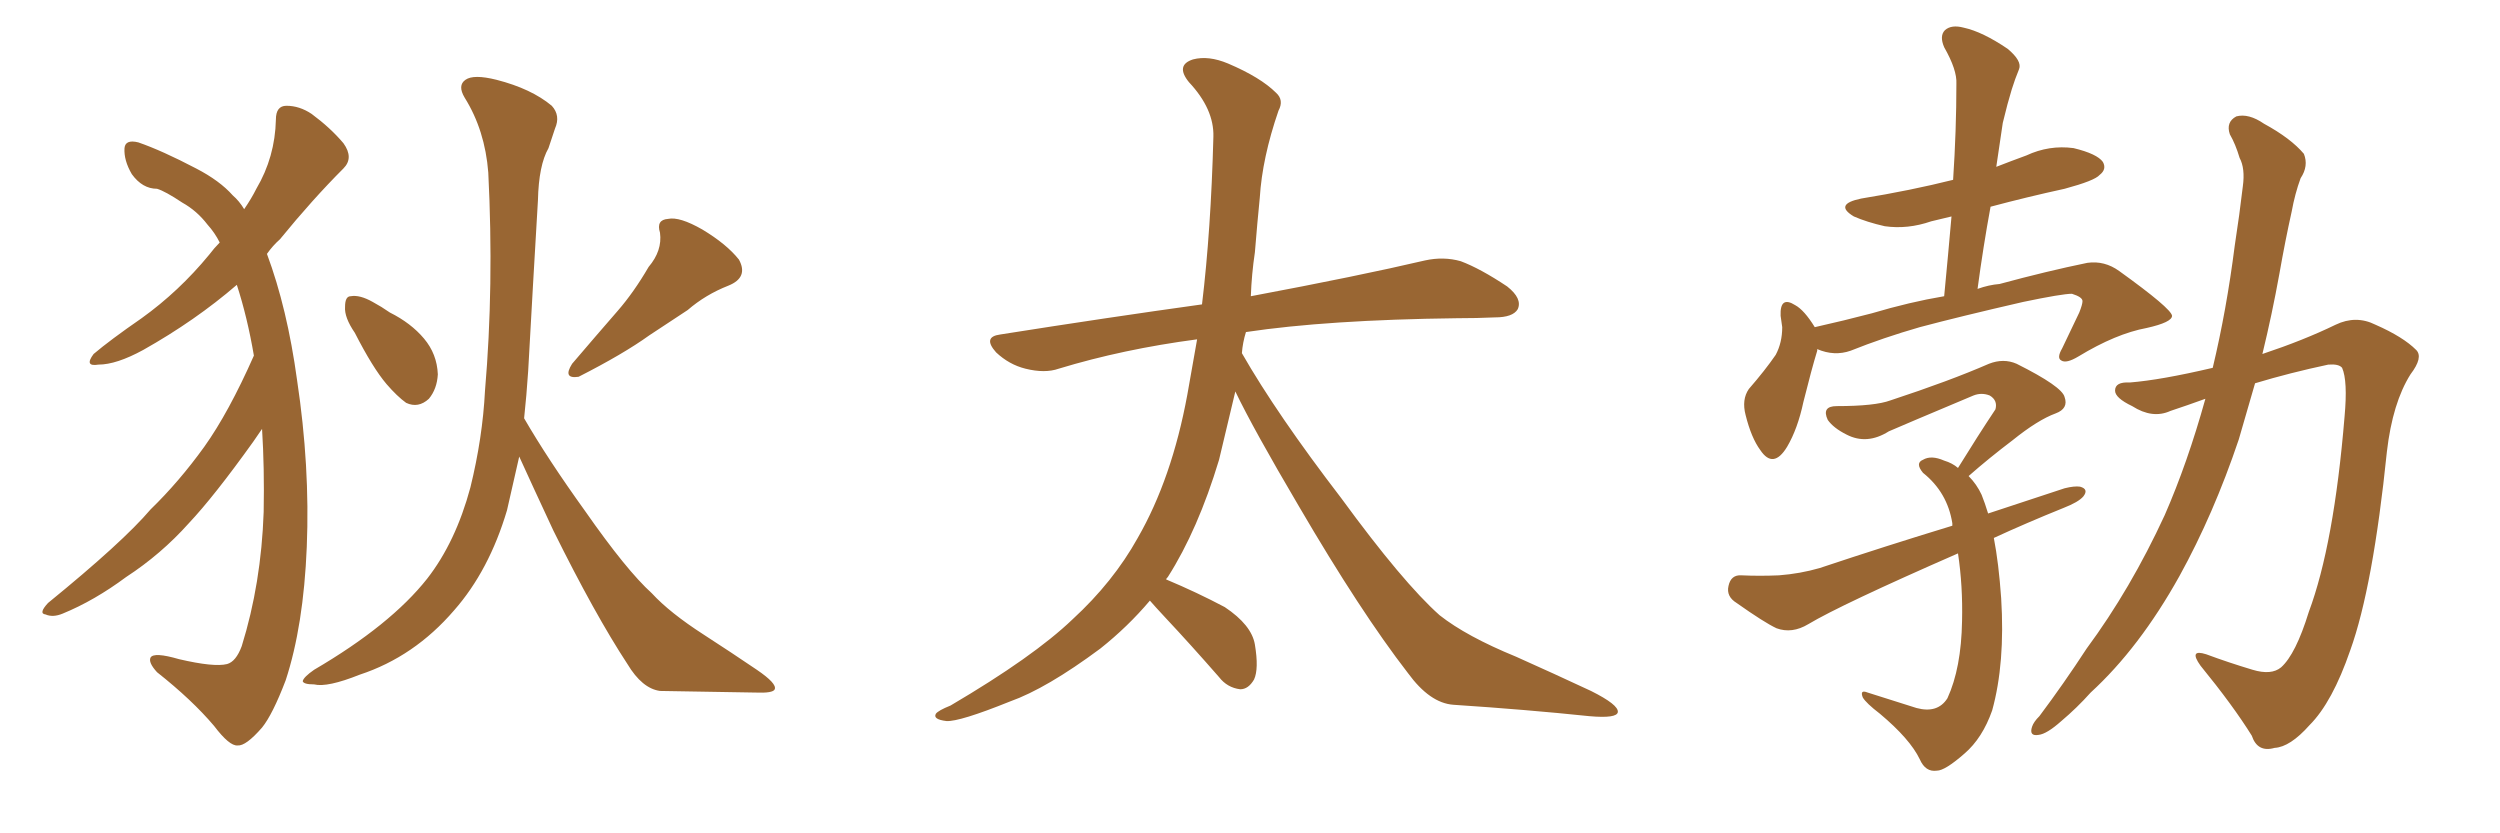<svg xmlns="http://www.w3.org/2000/svg" xmlns:xlink="http://www.w3.org/1999/xlink" width="450" height="150"><path fill="#996633" padding="10" d="M45.70 64.01L45.70 64.01Q44.53 57.13 42.63 51.27L42.63 51.27Q35.16 57.71 25.78 62.99L25.78 62.99Q20.95 65.63 17.72 65.63L17.72 65.63Q15.09 66.06 16.85 63.72L16.85 63.72Q19.78 61.23 25.49 57.28L25.49 57.28Q32.23 52.44 37.65 45.85L37.65 45.85Q38.53 44.68 39.55 43.65L39.55 43.65Q38.67 41.89 37.35 40.43L37.35 40.43Q35.45 37.94 32.81 36.47L32.81 36.47Q29.74 34.42 28.27 33.98L28.27 33.98Q25.63 33.98 23.73 31.35L23.73 31.35Q22.27 28.86 22.41 26.66L22.41 26.66Q22.56 25.05 24.90 25.63L24.90 25.63Q29.15 27.10 35.30 30.32L35.30 30.32Q39.55 32.52 41.89 35.16L41.89 35.16Q43.07 36.18 43.95 37.65L43.95 37.65Q45.26 35.74 46.14 33.98L46.14 33.98Q49.51 28.27 49.66 21.53L49.66 21.53Q49.66 19.04 51.56 19.04L51.56 19.04Q53.91 19.04 56.10 20.51L56.10 20.51Q59.47 23.00 61.82 25.78L61.82 25.78Q63.72 28.42 61.82 30.32L61.82 30.32Q56.25 35.89 50.39 43.07L50.39 43.07Q49.07 44.24 48.05 45.70L48.05 45.70Q51.71 55.52 53.47 68.41L53.47 68.41Q55.81 83.94 55.22 98.44L55.22 98.44Q54.64 112.65 51.42 122.46L51.42 122.46Q49.07 128.61 47.17 130.96L47.17 130.96Q44.24 134.33 42.77 134.18L42.77 134.18Q41.31 134.33 38.53 130.66L38.53 130.66Q34.57 125.98 28.27 121.00L28.27 121.00Q26.66 119.24 27.10 118.36L27.10 118.36Q27.69 117.33 32.23 118.65L32.23 118.65Q38.53 120.12 40.87 119.53L40.87 119.53Q42.48 119.09 43.51 116.31L43.51 116.31Q47.02 105.03 47.46 92.14L47.46 92.14Q47.61 84.23 47.17 77.20L47.17 77.20Q46.44 78.22 45.56 79.54L45.56 79.54Q38.53 89.36 33.98 94.19L33.98 94.19Q29.00 99.76 22.71 103.86L22.71 103.86Q16.99 108.11 11.28 110.45L11.28 110.45Q9.52 111.18 8.20 110.60L8.20 110.60Q6.88 110.45 8.64 108.54L8.64 108.54Q22.12 97.56 27.10 91.70L27.10 91.70Q32.23 86.72 36.77 80.42L36.77 80.42Q41.16 74.27 45.70 64.01ZM63.87 59.91L63.87 59.91Q61.96 57.13 62.11 55.22L62.11 55.22Q62.11 53.32 63.13 53.32L63.13 53.32Q64.75 53.03 67.09 54.35L67.09 54.35Q68.70 55.22 70.17 56.25L70.17 56.25Q73.97 58.15 76.32 60.94L76.32 60.94Q78.66 63.72 78.81 67.38L78.81 67.38Q78.66 70.02 77.20 71.78L77.20 71.78Q75.29 73.54 73.10 72.51L73.10 72.51Q71.48 71.34 69.58 69.14L69.58 69.14Q67.09 66.21 63.87 59.91ZM116.75 48.05L116.75 48.05Q119.24 45.12 118.80 41.89L118.80 41.89Q118.07 39.55 120.26 39.40L120.26 39.40Q122.31 38.96 126.42 41.31L126.42 41.31Q130.81 43.95 133.01 46.73L133.01 46.73Q134.77 49.95 131.10 51.42L131.10 51.42Q127.00 53.03 123.78 55.81L123.78 55.81Q120.41 58.01 116.89 60.35L116.89 60.35Q112.21 63.72 104.15 67.82L104.15 67.82Q101.22 68.26 102.98 65.48L102.98 65.48Q107.23 60.50 111.18 55.96L111.18 55.96Q114.11 52.59 116.75 48.05ZM93.46 82.18L93.46 82.18L93.46 82.18Q92.29 87.30 91.26 91.85L91.26 91.85Q88.04 102.69 81.74 109.86L81.74 109.86Q74.56 118.21 64.75 121.44L64.75 121.44Q58.89 123.78 56.54 123.19L56.54 123.19Q54.64 123.19 54.49 122.61L54.49 122.61Q54.64 121.88 56.54 120.56L56.54 120.56Q70.31 112.50 76.90 104.15L76.90 104.15Q82.03 97.56 84.67 87.74L84.67 87.74Q86.87 78.81 87.30 70.31L87.30 70.31Q88.92 51.42 87.89 31.05L87.89 31.05Q87.30 23.44 83.64 17.58L83.64 17.58Q82.32 15.38 83.79 14.36L83.79 14.36Q85.25 13.33 89.36 14.36L89.36 14.36Q95.65 15.97 99.32 19.04L99.32 19.04Q100.93 20.80 99.90 23.14L99.90 23.14Q99.32 24.90 98.73 26.66L98.73 26.66Q96.97 29.74 96.83 36.04L96.83 36.04Q95.95 50.83 95.07 66.80L95.07 66.80Q94.78 71.19 94.34 75.29L94.34 75.29Q98.58 82.62 105.32 91.99L105.32 91.99Q112.79 102.69 117.33 106.79L117.33 106.79Q120.56 110.30 126.71 114.26L126.71 114.26Q131.69 117.48 136.23 120.56L136.23 120.56Q139.89 123.05 139.45 124.07L139.45 124.07Q139.16 124.80 135.94 124.66L135.94 124.66Q128.03 124.51 118.80 124.37L118.80 124.37Q115.58 123.93 112.94 119.53L112.94 119.53Q107.08 110.60 99.61 95.51L99.61 95.51Q95.65 87.01 93.46 82.18ZM222.36 70.46L222.36 70.46L222.36 70.46Q220.90 76.61 219.43 82.76L219.43 82.76Q215.63 95.36 210.21 103.86L210.21 103.86Q209.91 104.15 209.91 104.30L209.91 104.30Q215.48 106.64 220.46 109.28L220.46 109.28Q225.29 112.50 225.88 116.02L225.88 116.02Q226.61 120.41 225.73 122.31L225.73 122.31Q224.71 124.07 223.24 124.07L223.24 124.07Q220.90 123.78 219.43 121.88L219.43 121.88Q214.31 116.02 209.77 111.18L209.77 111.18Q207.86 109.13 206.98 108.11L206.98 108.11Q203.03 112.79 198.05 116.75L198.05 116.75Q188.38 123.93 181.79 126.27L181.79 126.27Q172.71 129.93 170.36 129.79L170.36 129.79Q167.87 129.49 168.46 128.47L168.46 128.47Q168.90 127.88 171.09 127.00L171.09 127.00Q186.04 118.21 193.07 111.47L193.07 111.47Q200.39 104.74 204.79 96.83L204.79 96.83Q210.94 86.13 213.72 71.04L213.72 71.04Q214.60 66.06 215.48 61.08L215.48 61.08Q202.15 62.84 190.58 66.36L190.58 66.36Q188.09 67.24 184.57 66.36L184.57 66.36Q181.64 65.63 179.30 63.43L179.30 63.43Q176.81 60.64 180.03 60.21L180.03 60.21Q199.51 57.13 216.36 54.79L216.36 54.79Q217.97 41.46 218.41 24.61L218.41 24.61Q218.55 19.63 214.01 14.79L214.01 14.79Q211.52 11.72 214.75 10.69L214.75 10.69Q217.53 9.96 221.04 11.43L221.04 11.43Q226.90 13.92 229.69 16.70L229.69 16.70Q231.15 18.02 230.13 19.92L230.13 19.92Q227.20 28.42 226.76 35.60L226.76 35.60Q226.32 39.99 225.88 45.41L225.88 45.41Q225.29 49.37 225.15 53.32L225.15 53.32Q244.63 49.66 256.49 46.88L256.49 46.88Q259.86 46.14 262.94 47.02L262.94 47.02Q266.46 48.34 271.29 51.56L271.29 51.56Q274.07 53.76 273.19 55.66L273.19 55.66Q272.31 57.13 269.09 57.13L269.09 57.13Q265.87 57.28 262.21 57.28L262.21 57.28Q238.92 57.57 224.27 59.77L224.27 59.77Q223.68 61.67 223.54 63.57L223.54 63.57Q229.83 74.56 241.41 89.65L241.41 89.65Q252.54 104.88 259.13 110.74L259.13 110.74Q263.96 114.55 272.90 118.21L272.90 118.21Q279.79 121.29 286.38 124.37L286.38 124.37Q291.36 126.86 291.21 128.17L291.21 128.17Q291.06 129.35 286.08 128.91L286.08 128.91Q274.80 127.73 261.62 126.86L261.62 126.86Q257.37 126.56 253.42 121.14L253.42 121.14Q244.92 110.16 233.79 91.11L233.79 91.11Q225.59 77.20 222.36 70.46ZM327.10 62.84L327.10 62.84Q327.10 62.99 327.10 63.13L327.10 63.13Q326.07 66.50 324.61 72.36L324.61 72.36Q323.58 77.20 321.68 80.42L321.68 80.42Q319.19 84.52 316.85 81.01L316.85 81.01Q315.23 78.81 314.21 74.71L314.21 74.71Q313.48 71.92 314.79 70.02L314.79 70.02Q317.72 66.65 319.63 63.87L319.63 63.87Q320.80 61.67 320.80 58.89L320.80 58.89Q320.65 57.71 320.51 56.84L320.51 56.84Q320.36 53.17 323.14 54.93L323.14 54.93Q324.76 55.81 326.66 58.89L326.66 58.89Q331.93 57.71 336.91 56.40L336.91 56.40Q343.80 54.35 349.95 53.32L349.95 53.32Q350.68 45.70 351.27 38.96L351.27 38.96Q349.37 39.40 347.61 39.84L347.61 39.84Q343.36 41.31 339.26 40.72L339.26 40.72Q336.04 39.99 333.69 38.96L333.69 38.96Q330.03 36.77 335.01 35.74L335.01 35.74Q343.95 34.28 351.56 32.37L351.56 32.37Q352.15 23.44 352.15 15.09L352.15 15.09Q352.29 12.60 349.95 8.50L349.95 8.50Q349.07 6.45 350.10 5.42L350.10 5.42Q351.27 4.39 353.47 4.98L353.47 4.98Q356.84 5.71 361.38 8.79L361.38 8.79Q364.01 10.99 363.43 12.45L363.43 12.45Q362.70 14.21 362.11 16.11L362.11 16.11Q361.38 18.46 360.50 22.12L360.50 22.12Q359.91 25.93 359.33 30.03L359.33 30.03Q361.96 29.00 364.75 27.98L364.75 27.98Q368.85 26.07 373.24 26.66L373.24 26.66Q377.49 27.69 378.52 29.15L378.52 29.15Q379.25 30.47 377.93 31.49L377.93 31.49Q377.05 32.52 371.63 33.98L371.63 33.98Q364.89 35.45 358.30 37.21L358.30 37.21Q356.98 44.38 355.96 52.00L355.96 52.00Q358.01 51.27 359.91 51.12L359.91 51.12Q368.55 48.78 375.73 47.31L375.73 47.31Q378.81 46.88 381.45 48.78L381.45 48.78Q390.82 55.52 390.97 56.84L390.97 56.84Q390.97 58.01 386.43 59.03L386.43 59.03Q380.86 60.06 374.12 64.16L374.12 64.16Q371.92 65.48 371.04 64.89L371.04 64.89Q370.17 64.45 371.19 62.70L371.19 62.70Q372.80 59.33 374.27 56.25L374.27 56.25Q374.85 54.79 374.85 54.20L374.85 54.20Q374.85 53.47 372.95 52.88L372.95 52.88Q371.19 52.88 364.16 54.35L364.16 54.35Q352.73 56.98 345.56 58.89L345.56 58.89Q338.96 60.79 333.11 63.13L333.11 63.13Q330.18 64.16 327.10 62.84ZM358.89 96.83L358.89 96.83Q359.77 101.37 360.21 107.67L360.21 107.67Q360.94 119.38 358.59 127.88L358.59 127.88Q356.84 132.86 353.61 135.64L353.61 135.64Q350.10 138.72 348.63 138.72L348.63 138.72Q346.58 139.01 345.56 136.67L345.56 136.67Q343.80 133.01 338.38 128.47L338.38 128.47Q335.89 126.56 335.30 125.54L335.30 125.54Q334.72 124.07 336.18 124.66L336.18 124.66Q340.43 125.98 344.97 127.44L344.97 127.44Q348.78 128.47 350.54 125.68L350.54 125.68Q353.03 120.26 353.17 111.77L353.17 111.77Q353.32 105.47 352.44 99.61L352.44 99.61Q331.35 108.84 325.49 112.35L325.49 112.35Q322.56 114.11 319.78 113.09L319.78 113.09Q317.58 112.06 312.60 108.54L312.60 108.54Q310.69 107.37 311.13 105.47L311.13 105.47Q311.57 103.42 313.48 103.56L313.48 103.56Q316.70 103.71 320.21 103.56L320.21 103.56Q324.02 103.27 327.54 102.25L327.54 102.25Q339.40 98.29 351.42 94.63L351.42 94.63Q351.42 94.34 351.42 94.19L351.42 94.19Q350.54 88.62 346.14 85.11L346.14 85.11Q344.68 83.35 346.14 82.76L346.14 82.76Q347.61 81.88 349.95 82.91L349.95 82.91Q351.42 83.35 352.44 84.23L352.44 84.23Q355.96 78.52 359.18 73.68L359.18 73.68Q359.62 72.07 358.15 71.19L358.15 71.19Q356.69 70.61 355.22 71.19L355.22 71.19Q342.33 76.61 339.99 77.64L339.99 77.64Q336.04 80.13 332.37 78.22L332.37 78.22Q330.03 77.05 329.00 75.59L329.00 75.59Q327.83 73.10 330.62 73.10L330.62 73.10Q337.50 73.10 340.28 72.07L340.28 72.07Q350.98 68.55 358.01 65.48L358.01 65.48Q360.64 64.45 362.99 65.48L362.99 65.48Q371.19 69.58 371.63 71.48L371.63 71.48Q372.36 73.54 370.02 74.41L370.02 74.41Q366.80 75.59 362.26 79.25L362.26 79.25Q358.01 82.47 354.35 85.69L354.35 85.69Q355.81 87.16 356.69 89.06L356.69 89.06Q357.28 90.53 357.86 92.43L357.86 92.43Q364.89 90.09 371.63 87.89L371.63 87.89Q373.39 87.45 374.41 87.60L374.41 87.60Q376.03 88.04 375 89.36L375 89.36Q374.12 90.38 371.48 91.41L371.48 91.41Q364.60 94.19 358.89 96.83ZM396.97 71.78L396.97 71.78L396.97 71.78Q393.75 72.95 390.67 73.97L390.67 73.97Q387.45 75.44 383.79 73.10L383.79 73.10Q380.71 71.63 380.71 70.31L380.71 70.31Q380.71 68.70 383.35 68.85L383.35 68.85Q388.92 68.41 398.29 66.21L398.29 66.21Q400.78 55.81 402.25 44.24L402.25 44.24Q403.13 38.53 403.71 33.54L403.71 33.54Q404.15 30.32 403.13 28.42L403.13 28.42Q402.39 25.93 401.37 24.17L401.37 24.17Q400.63 21.97 402.54 20.95L402.54 20.95Q404.74 20.36 407.52 22.27L407.52 22.27Q412.35 24.90 414.70 27.69L414.70 27.69Q415.58 29.88 414.11 32.08L414.11 32.08Q413.09 34.86 412.50 38.09L412.50 38.09Q411.33 43.36 410.30 49.22L410.30 49.22Q408.98 56.54 407.23 63.72L407.23 63.72Q414.70 61.23 420.41 58.45L420.41 58.45Q424.07 56.69 427.59 58.45L427.59 58.45Q432.57 60.64 434.91 62.99L434.91 62.99Q436.23 64.31 433.89 67.38L433.89 67.38Q430.66 72.51 429.64 81.30L429.64 81.30Q427.15 105.62 423.05 117.04L423.05 117.04Q419.82 126.42 415.72 130.52L415.72 130.52Q412.21 134.47 409.42 134.62L409.42 134.62Q406.35 135.50 405.32 132.42L405.32 132.42Q401.95 127.00 396.09 119.82L396.09 119.82Q393.90 116.75 397.12 117.77L397.12 117.77Q401.07 119.24 405.47 120.56L405.47 120.56Q408.84 121.58 410.60 120.12L410.60 120.12Q413.23 117.77 415.58 110.16L415.58 110.16Q420.12 98.00 422.02 75L422.02 75Q422.61 68.55 421.58 66.21L421.58 66.21Q421.00 65.48 419.09 65.63L419.09 65.63Q412.21 67.09 405.91 68.99L405.91 68.99Q404.44 74.12 402.98 79.10L402.98 79.10Q398.44 92.58 392.29 103.71L392.29 103.71Q385.11 116.60 376.32 124.66L376.32 124.66Q373.83 127.44 371.04 129.79L371.04 129.79Q368.41 132.13 366.94 132.28L366.94 132.28Q365.19 132.57 365.77 130.81L365.77 130.81Q366.06 129.93 367.09 128.91L367.09 128.91Q371.48 123.05 375.59 116.75L375.59 116.75Q383.50 106.05 389.65 92.72L389.65 92.72Q393.75 83.35 396.97 71.78Z"/></svg>